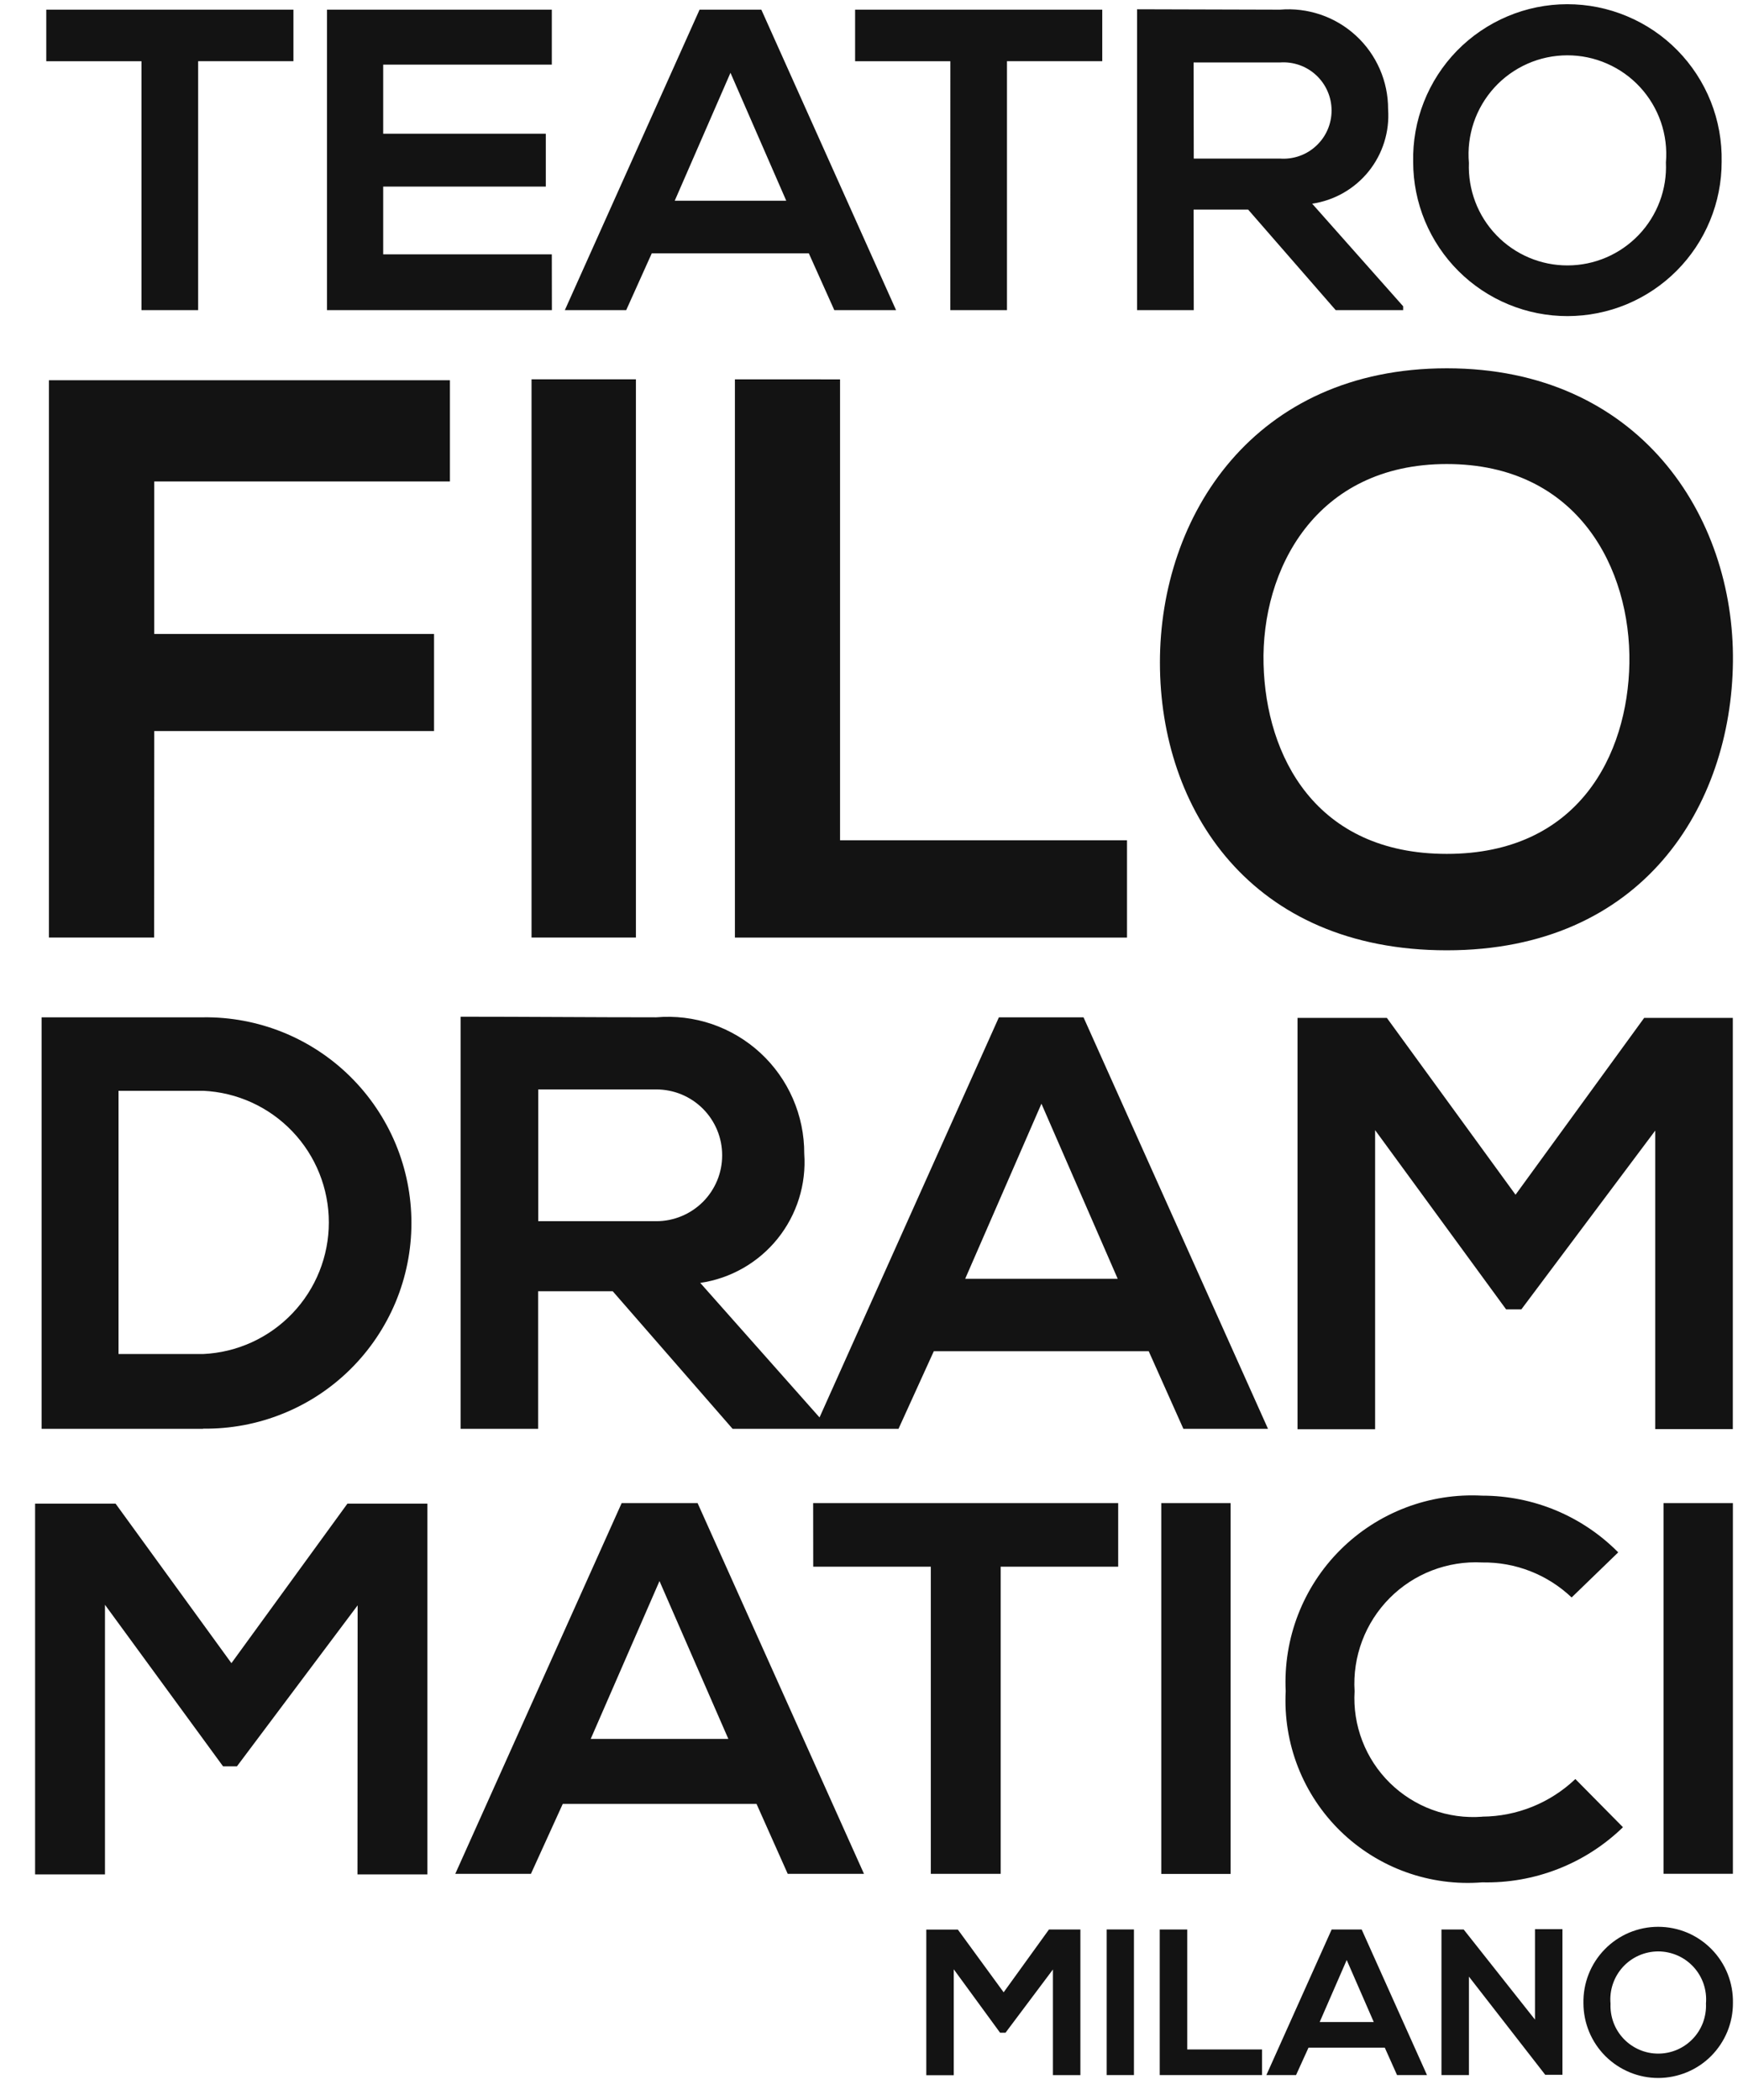 <svg width="44" height="53" viewBox="0 0 44 53" fill="none" xmlns="http://www.w3.org/2000/svg">
<path d="M38.749 50.965L36.949 48.691H36.388V52.365H37.081V49.88L39.012 52.363V52.358H39.442V48.683H38.749V50.965ZM34.374 48.691L36.023 52.365H35.267L34.957 51.672H33.032L32.717 52.365H31.968L33.616 48.691H34.374ZM34.679 51.026L33.996 49.461L33.314 51.026H34.679ZM43.746 50.548C43.747 50.796 43.698 51.041 43.604 51.27C43.509 51.499 43.37 51.708 43.196 51.883C43.021 52.059 42.813 52.198 42.584 52.293C42.355 52.388 42.11 52.437 41.862 52.438C41.614 52.438 41.369 52.39 41.14 52.295C40.911 52.2 40.703 52.062 40.527 51.887C40.352 51.712 40.212 51.504 40.117 51.275C40.022 51.047 39.973 50.801 39.972 50.553C39.967 50.302 40.011 50.052 40.103 49.819C40.195 49.585 40.333 49.372 40.509 49.192C40.684 49.012 40.894 48.869 41.125 48.771C41.357 48.674 41.605 48.623 41.857 48.623C42.108 48.623 42.357 48.672 42.589 48.769C42.82 48.866 43.03 49.009 43.206 49.188C43.382 49.367 43.521 49.58 43.614 49.814C43.706 50.047 43.751 50.297 43.746 50.548ZM43.065 50.559C43.079 50.391 43.059 50.223 43.005 50.064C42.951 49.905 42.864 49.759 42.751 49.636C42.637 49.512 42.499 49.413 42.345 49.346C42.191 49.279 42.025 49.244 41.857 49.244C41.69 49.245 41.524 49.28 41.37 49.348C41.217 49.416 41.079 49.515 40.966 49.639C40.853 49.764 40.767 49.91 40.714 50.069C40.66 50.228 40.641 50.397 40.656 50.564C40.649 50.727 40.675 50.889 40.732 51.042C40.789 51.195 40.877 51.334 40.99 51.452C41.103 51.569 41.238 51.663 41.389 51.727C41.538 51.791 41.7 51.824 41.863 51.823C42.026 51.823 42.187 51.789 42.337 51.725C42.487 51.66 42.622 51.566 42.734 51.448C42.847 51.33 42.934 51.19 42.991 51.037C43.047 50.884 43.073 50.721 43.065 50.559ZM27.937 52.365H28.625V48.69H27.937V52.365ZM25.336 50.276L24.18 48.693H23.383V52.368H24.076V49.695L25.246 51.296H25.383L26.58 49.7V52.366H27.273V48.691H26.48L25.336 50.276ZM29.97 48.691H29.276V52.365H31.859V51.718H29.97V48.691ZM13.93 6.418H9.673V4.708H13.778V3.375H9.673V1.631H13.93V0.244H8.255V7.826H13.932L13.93 6.418ZM15.808 7.826H14.259L17.66 0.244H19.219L22.62 7.826H21.061L20.418 6.393H16.453L15.808 7.826ZM17.033 5.065H19.848L18.44 1.837L17.033 5.065ZM3.572 7.826H5.002V1.544H7.407V0.244H1.168V1.545H3.572V7.826ZM35.674 4.089C35.662 3.571 35.754 3.055 35.944 2.573C36.134 2.091 36.418 1.651 36.78 1.28C37.142 0.91 37.575 0.615 38.053 0.413C38.53 0.211 39.043 0.107 39.562 0.106C40.08 0.106 40.593 0.208 41.071 0.409C41.55 0.609 41.983 0.902 42.346 1.272C42.709 1.642 42.995 2.081 43.187 2.563C43.378 3.044 43.471 3.559 43.461 4.078C43.462 4.589 43.362 5.096 43.167 5.568C42.972 6.041 42.686 6.471 42.325 6.833C41.964 7.195 41.535 7.482 41.063 7.679C40.591 7.875 40.084 7.976 39.573 7.977C39.062 7.978 38.555 7.878 38.083 7.683C37.61 7.488 37.18 7.202 36.818 6.841C36.456 6.48 36.169 6.051 35.972 5.579C35.776 5.107 35.674 4.6 35.674 4.089ZM37.081 4.111C37.068 4.446 37.123 4.781 37.242 5.094C37.361 5.408 37.543 5.694 37.776 5.936C38.009 6.178 38.288 6.37 38.597 6.501C38.906 6.632 39.238 6.699 39.574 6.698C39.909 6.697 40.241 6.629 40.55 6.496C40.858 6.364 41.136 6.17 41.368 5.928C41.6 5.685 41.78 5.398 41.898 5.084C42.016 4.77 42.069 4.435 42.054 4.1C42.083 3.755 42.04 3.408 41.928 3.081C41.815 2.754 41.636 2.454 41.402 2.2C41.168 1.946 40.883 1.743 40.566 1.605C40.249 1.466 39.907 1.395 39.562 1.396C39.216 1.397 38.874 1.469 38.558 1.609C38.242 1.749 37.958 1.953 37.725 2.208C37.492 2.464 37.314 2.765 37.203 3.092C37.093 3.42 37.051 3.767 37.081 4.111ZM23.99 7.826H25.42V1.544H27.825V0.244H21.586V1.545H23.991L23.99 7.826ZM30.135 7.826H28.704V0.234C29.907 0.234 31.11 0.244 32.31 0.244C32.658 0.214 33.008 0.257 33.339 0.37C33.669 0.482 33.972 0.663 34.229 0.899C34.486 1.135 34.691 1.423 34.831 1.743C34.971 2.063 35.042 2.408 35.041 2.757C35.081 3.323 34.905 3.883 34.55 4.325C34.194 4.766 33.685 5.058 33.124 5.14L35.421 7.729V7.826H33.718L31.508 5.289H30.131L30.135 7.826ZM30.135 4.002H32.312C32.478 4.014 32.646 3.992 32.803 3.936C32.961 3.881 33.105 3.793 33.227 3.679C33.349 3.565 33.447 3.428 33.513 3.275C33.58 3.121 33.614 2.956 33.614 2.789C33.614 2.622 33.58 2.457 33.513 2.304C33.447 2.151 33.349 2.013 33.227 1.899C33.105 1.785 32.961 1.698 32.803 1.642C32.646 1.587 32.478 1.564 32.312 1.576H30.131L30.135 4.002ZM38.258 30.149L35.01 25.687H32.755V36.067H34.713V28.519L38.02 33.042H38.405L41.785 28.53V36.063H43.743V25.687H41.505L38.258 30.149ZM13.418 23.659H16.053V9.572H13.418V23.659ZM3.894 18.448H10.957V15.998H3.894V12.15H11.358V9.595H1.235V23.659H3.891L3.894 18.448ZM43.746 16.698C43.707 20.34 41.471 23.981 36.523 23.981C31.575 23.981 29.281 20.42 29.281 16.719C29.281 13.018 31.655 9.294 36.523 9.294C41.373 9.294 43.786 13.016 43.746 16.698ZM41.132 16.739C41.171 14.365 39.844 11.71 36.523 11.71C33.203 11.71 31.836 14.385 31.897 16.759C31.956 19.073 33.204 21.548 36.523 21.548C39.842 21.548 41.091 19.053 41.132 16.735M41.995 47.285H43.745V37.931H41.995V47.285ZM18.552 9.573V23.66H28.45V21.204H21.206V9.574L18.552 9.573ZM9.024 47.3H10.788V37.945H8.77L5.842 41.97L2.918 37.945H0.886V47.3H2.65V40.497L5.631 44.574H5.981L9.028 40.511L9.024 47.3ZM27.352 25.672L32.009 36.056H29.873L28.998 34.098H23.573L22.682 36.056H18.493L15.468 32.585H13.584V36.056H11.627V25.657C13.273 25.657 14.919 25.672 16.565 25.672C17.041 25.631 17.521 25.689 17.973 25.843C18.425 25.998 18.841 26.245 19.192 26.568C19.544 26.892 19.824 27.285 20.015 27.723C20.206 28.161 20.304 28.634 20.302 29.112C20.357 29.887 20.116 30.653 19.63 31.258C19.143 31.863 18.446 32.262 17.677 32.374L20.688 35.769L25.216 25.672H27.352ZM16.568 30.817C16.786 30.817 17.003 30.774 17.204 30.69C17.406 30.607 17.589 30.484 17.744 30.33C17.898 30.176 18.02 29.992 18.104 29.791C18.188 29.589 18.23 29.373 18.23 29.154C18.23 28.936 18.188 28.72 18.104 28.518C18.02 28.316 17.898 28.133 17.744 27.979C17.589 27.824 17.406 27.702 17.204 27.618C17.003 27.535 16.786 27.492 16.568 27.492H13.587V30.817H16.568ZM28.215 32.27L26.29 27.852L24.365 32.27H28.215ZM5.128 36.056H1.05V25.672H5.128C5.815 25.663 6.498 25.791 7.135 26.047C7.773 26.304 8.353 26.685 8.842 27.168C9.331 27.651 9.719 28.226 9.985 28.86C10.25 29.494 10.386 30.175 10.386 30.862C10.386 31.549 10.25 32.23 9.985 32.864C9.719 33.498 9.331 34.073 8.842 34.556C8.353 35.039 7.773 35.42 7.135 35.676C6.498 35.933 5.815 36.061 5.128 36.052M2.992 34.169H5.128C5.983 34.13 6.789 33.763 7.38 33.144C7.971 32.526 8.301 31.703 8.301 30.848C8.301 29.992 7.971 29.169 7.38 28.551C6.789 27.932 5.983 27.565 5.128 27.526H2.992V34.169ZM20.529 39.535H23.497V47.286H25.261V39.535H28.227V37.931H20.527L20.529 39.535ZM17.61 37.931L21.81 47.286H19.885L19.098 45.522H14.206L13.403 47.286H11.493L15.693 37.931H17.61ZM18.386 43.881L16.648 39.898L14.912 43.881H18.386ZM29.315 47.289H31.065V37.931H29.315V47.289ZM37.416 45.845C36.989 45.877 36.56 45.818 36.158 45.671C35.757 45.524 35.391 45.293 35.086 44.993C34.781 44.693 34.543 44.331 34.39 43.932C34.236 43.532 34.169 43.105 34.195 42.678C34.168 42.246 34.233 41.814 34.385 41.41C34.537 41.006 34.773 40.638 35.077 40.331C35.381 40.024 35.747 39.785 36.15 39.63C36.553 39.475 36.984 39.406 37.416 39.429C38.255 39.417 39.065 39.734 39.674 40.312L40.85 39.174C40.401 38.72 39.866 38.36 39.276 38.114C38.687 37.869 38.054 37.743 37.416 37.743C36.757 37.708 36.099 37.81 35.483 38.045C34.867 38.28 34.307 38.642 33.839 39.107C33.371 39.572 33.007 40.13 32.769 40.744C32.531 41.359 32.424 42.017 32.456 42.676C32.422 43.33 32.528 43.984 32.767 44.594C33.006 45.204 33.373 45.756 33.842 46.213C34.312 46.669 34.873 47.021 35.49 47.243C36.106 47.465 36.763 47.553 37.416 47.501C38.071 47.517 38.723 47.402 39.333 47.163C39.943 46.925 40.5 46.566 40.97 46.11L39.768 44.894C39.133 45.498 38.292 45.838 37.416 45.843" fill="#131313"/>
</svg>
